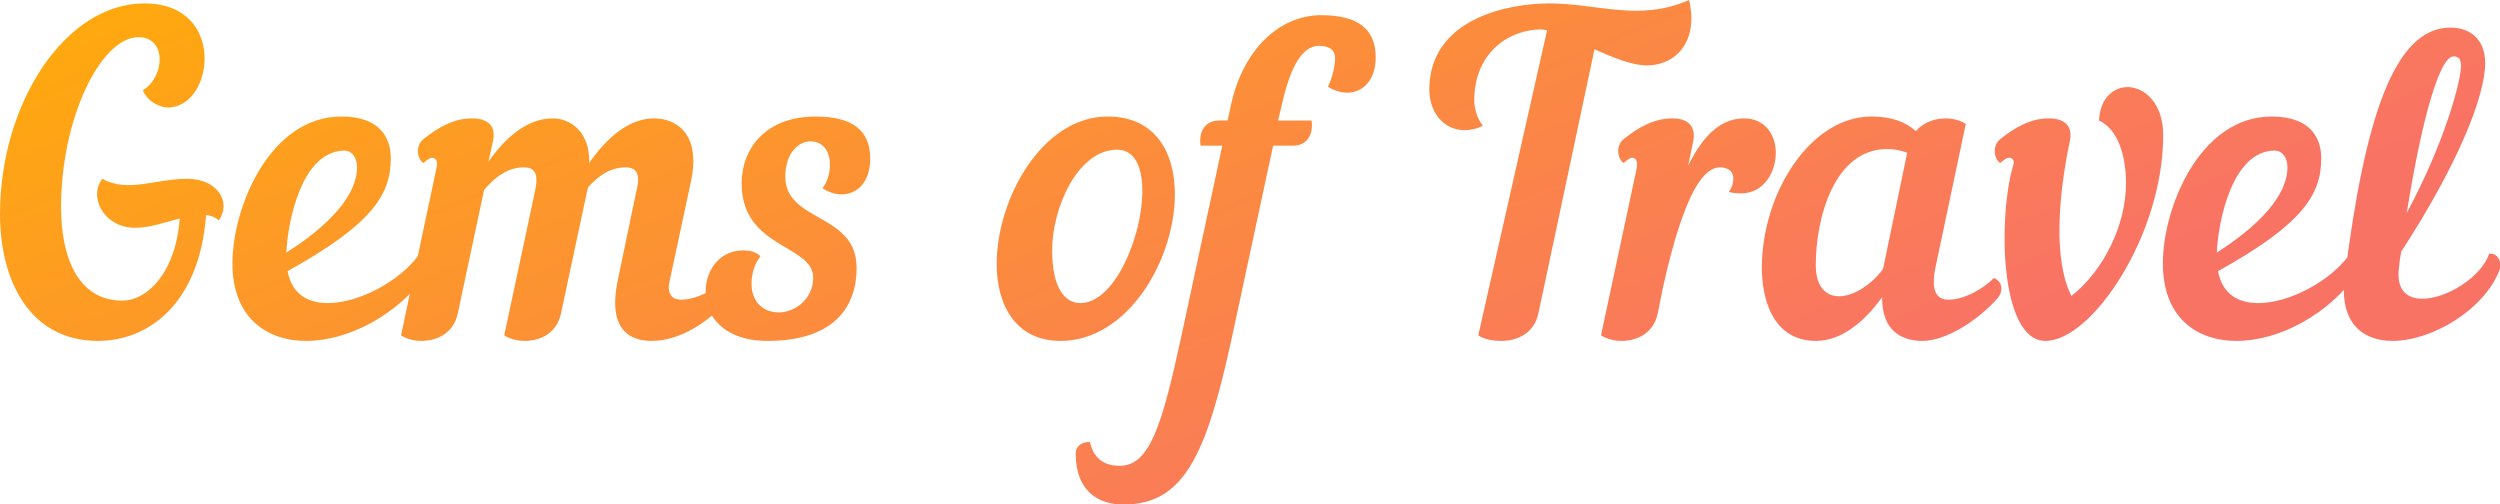 <svg data-v-423bf9ae="" xmlns="http://www.w3.org/2000/svg" viewBox="0 0 297.343 60" class="font"><!----><!----><defs data-v-423bf9ae=""><linearGradient data-v-423bf9ae="" gradientTransform="rotate(25)" id="5d4ba22c-5e4b-4f8b-944f-434decff59ab" x1="0%" y1="0%" x2="100%" y2="0%"><stop data-v-423bf9ae="" offset="0%" style="stop-color: rgb(255, 171, 10); stop-opacity: 1;"></stop><stop data-v-423bf9ae="" offset="100%" style="stop-color: rgb(249, 115, 101); stop-opacity: 1;"></stop></linearGradient></defs><g data-v-423bf9ae="" id="a5923ae7-8388-4188-ad91-4dedf28b479b" fill="url(#5d4ba22c-5e4b-4f8b-944f-434decff59ab)" transform="matrix(3.686,0,0,3.686,-1.29,1.437)"><path d="M3.51 10.61C5.12 10.61 6.78 9.44 7 6.55C7.20 6.57 7.32 6.64 7.41 6.72C7.83 6.13 7.36 5.38 6.40 5.38C5.33 5.38 4.49 5.84 3.65 5.38C3.19 5.98 3.72 6.96 4.70 6.96C5.21 6.96 5.67 6.78 6.15 6.66C6.02 8.41 5.10 9.31 4.30 9.31C2.88 9.31 2.32 7.94 2.32 6.29C2.32 3.43 3.60 0.81 4.82 0.81C5.74 0.81 5.67 2.10 4.96 2.52C5.11 2.91 5.54 3.08 5.77 3.08C7.25 3.08 7.69-0.28 5.01-0.28C2.45-0.28 0.35 2.95 0.35 6.52C0.35 8.68 1.32 10.61 3.51 10.61ZM12.96 4.72C12.96 4.09 12.64 3.37 11.37 3.37C9.06 3.37 7.85 6.29 7.85 8.11C7.85 9.83 8.92 10.61 10.23 10.61C11.59 10.61 13.22 9.77 14.18 8.36C14.34 8.11 14.20 7.81 13.83 7.88C13.23 8.68 11.94 9.39 10.93 9.39C10.29 9.39 9.77 9.11 9.63 8.36C12.33 6.86 12.96 5.91 12.96 4.72ZM11.47 4.47C11.70 4.47 11.87 4.69 11.87 5.01C11.87 5.92 10.95 6.90 9.59 7.76C9.63 6.78 10.08 4.47 11.47 4.47ZM16.25 4.20C16.38 3.67 16.09 3.43 15.58 3.43C14.99 3.43 14.49 3.72 14.01 4.10C13.73 4.33 13.83 4.76 14.01 4.87C14.14 4.76 14.22 4.70 14.29 4.70C14.42 4.70 14.49 4.83 14.43 5.05L13.29 10.43C13.45 10.54 13.69 10.61 13.94 10.61C14.45 10.61 14.98 10.37 15.12 9.73L15.97 5.74C16.35 5.29 16.76 5.01 17.26 5.01C17.72 5.01 17.70 5.39 17.60 5.84L16.62 10.43C16.79 10.54 17.02 10.61 17.28 10.61C17.78 10.61 18.31 10.37 18.45 9.73L19.32 5.66C19.68 5.26 20.06 5.01 20.54 5.01C21 5.01 20.99 5.39 20.87 5.84L20.29 8.62C19.94 10.26 20.68 10.61 21.38 10.61C22.32 10.61 23.25 9.97 23.91 9.23C24.00 9.13 24.04 9.02 24.04 8.92C24.04 8.78 23.95 8.65 23.80 8.58C23.45 8.93 22.85 9.28 22.33 9.28C22.05 9.28 21.87 9.11 21.95 8.71L22.64 5.49C23.00 3.85 22.09 3.43 21.46 3.43C20.65 3.43 19.95 4.03 19.36 4.87C19.40 3.88 18.76 3.43 18.19 3.43C17.39 3.43 16.69 4.00 16.11 4.83ZM25.12 10.61C27.17 10.61 27.99 9.60 27.99 8.25C27.99 6.47 25.69 6.79 25.69 5.31C25.69 4.55 26.12 4.17 26.50 4.17C26.84 4.17 27.13 4.41 27.13 4.93C27.13 5.21 27.03 5.52 26.89 5.68C27.08 5.81 27.27 5.87 27.45 5.88C27.97 5.91 28.43 5.52 28.43 4.73C28.43 3.82 27.86 3.37 26.67 3.37C25.05 3.37 24.28 4.41 24.28 5.53C24.28 7.63 26.59 7.50 26.59 8.57C26.59 9.25 26.01 9.69 25.48 9.69C25.03 9.69 24.60 9.41 24.60 8.76C24.60 8.43 24.71 8.09 24.89 7.88C24.74 7.74 24.56 7.69 24.33 7.69C23.65 7.69 23.24 8.19 23.14 8.76C22.99 9.70 23.62 10.61 25.12 10.61ZM36.09 3.37C33.98 3.37 32.51 6.02 32.51 8.13C32.51 9.45 33.12 10.61 34.57 10.61C36.76 10.61 38.26 7.97 38.26 5.88C38.26 4.51 37.62 3.37 36.09 3.37ZM36.40 4.44C36.97 4.44 37.21 5.01 37.21 5.77C37.21 7.24 36.32 9.39 35.21 9.39C34.72 9.39 34.30 8.92 34.30 7.69C34.30 6.31 35.13 4.44 36.40 4.44ZM42.08 4.31C42.52 4.31 42.74 3.95 42.67 3.50L41.59 3.50L41.69 3.08C41.92 2.03 42.27 1.09 42.91 1.09C43.26 1.09 43.43 1.23 43.43 1.50C43.43 1.69 43.36 2.07 43.20 2.41C43.39 2.53 43.58 2.59 43.76 2.60C44.28 2.63 44.74 2.24 44.74 1.46C44.74 0.55 44.17 0.10 42.98 0.10C41.65 0.10 40.46 1.19 40.07 3.00L39.96 3.50L39.68 3.50C39.24 3.50 39.02 3.86 39.09 4.31L39.79 4.31L38.46 10.50C37.84 13.36 37.44 14.64 36.48 14.64C35.95 14.64 35.63 14.38 35.52 13.87C35.24 13.87 35.06 14.01 35.06 14.25C35.06 15.43 35.76 15.89 36.60 15.89C38.56 15.89 39.28 14.28 40.10 10.50L41.43 4.31ZM47.92 2.86C47.92 1.27 49.08 0.56 50.08 0.56C50.13 0.56 50.20 0.57 50.27 0.59L48.05 10.43C48.20 10.54 48.47 10.61 48.79 10.61C49.31 10.61 49.85 10.37 49.99 9.72L51.80 1.20C52.40 1.47 53.02 1.72 53.48 1.72C54.49 1.72 55.16 0.87 54.85-0.39C53.24 0.32 51.90-0.28 50.34-0.28C49.01-0.28 46.47 0.21 46.47 2.51C46.47 3.18 46.89 3.81 47.61 3.81C47.80 3.81 47.99 3.77 48.20 3.67C48.01 3.44 47.92 3.09 47.92 2.86ZM54.98 4.20C55.09 3.67 54.81 3.43 54.31 3.43C53.72 3.43 53.21 3.72 52.74 4.10C52.46 4.33 52.56 4.76 52.74 4.87C52.86 4.76 52.95 4.70 53.02 4.70C53.14 4.70 53.20 4.83 53.16 5.05L52.01 10.43C52.18 10.54 52.42 10.61 52.67 10.61C53.17 10.61 53.70 10.37 53.84 9.73L54.01 8.88C54.73 5.64 55.38 5.01 55.85 5.01C56.14 5.01 56.28 5.17 56.28 5.36C56.28 5.53 56.22 5.71 56.13 5.80C56.25 5.84 56.41 5.85 56.53 5.85C57.26 5.85 57.65 5.17 57.65 4.54C57.65 3.96 57.30 3.43 56.63 3.43C55.99 3.43 55.38 3.82 54.82 4.96ZM60.73 3.37C58.79 3.37 57.20 5.81 57.20 8.26C57.20 9.16 57.50 10.61 58.95 10.61C59.75 10.61 60.49 10.02 61.08 9.20C61.07 10.30 61.73 10.61 62.38 10.61C63.14 10.61 64.15 9.97 64.81 9.23C64.89 9.13 64.93 9.02 64.93 8.92C64.93 8.78 64.85 8.65 64.69 8.58C64.34 8.93 63.74 9.28 63.22 9.28C62.86 9.28 62.64 9.03 62.80 8.25L63.78 3.61C63.62 3.50 63.38 3.43 63.13 3.43C62.78 3.43 62.41 3.56 62.17 3.84C61.82 3.53 61.36 3.37 60.73 3.37ZM61.11 8.29C60.73 8.81 60.14 9.17 59.70 9.17C59.26 9.17 58.94 8.86 58.94 8.16C58.94 6.64 59.54 4.42 61.24 4.42C61.45 4.42 61.66 4.45 61.89 4.54ZM65.32 4.91C64.82 6.54 64.86 10.61 66.35 10.61C67.86 10.61 70.15 7.18 70.15 3.98C70.15 2.95 69.57 2.44 69.02 2.42C68.56 2.41 68.11 2.77 68.08 3.50C68.67 3.77 68.95 4.59 68.95 5.53C68.95 6.85 68.25 8.32 67.19 9.16C66.60 8.01 66.77 5.92 67.13 4.20C67.26 3.67 66.96 3.43 66.46 3.43C65.87 3.43 65.37 3.72 64.89 4.10C64.61 4.33 64.71 4.76 64.89 4.87C65.02 4.76 65.10 4.70 65.17 4.70C65.30 4.70 65.35 4.80 65.32 4.91ZM75.25 4.72C75.25 4.09 74.93 3.37 73.65 3.37C71.34 3.37 70.14 6.29 70.14 8.11C70.14 9.83 71.20 10.61 72.52 10.61C73.88 10.61 75.50 9.77 76.47 8.36C76.62 8.11 76.48 7.81 76.12 7.88C75.52 8.68 74.23 9.39 73.22 9.39C72.58 9.39 72.06 9.11 71.92 8.36C74.62 6.86 75.25 5.91 75.25 4.72ZM73.75 4.47C73.99 4.47 74.16 4.69 74.16 5.01C74.16 5.92 73.23 6.90 71.88 7.76C71.92 6.78 72.37 4.47 73.75 4.47ZM81.00 8.33C81.10 8.06 80.93 7.76 80.67 7.80C80.40 8.57 79.28 9.25 78.51 9.25C78.02 9.25 77.66 8.97 77.76 8.25C77.77 8.08 77.80 7.90 77.83 7.73C79.63 4.97 80.54 2.73 80.54 1.64C80.54 0.91 80.08 0.50 79.42 0.50C77.59 0.50 76.65 3.47 76.01 8.54C75.82 10.01 76.57 10.61 77.55 10.61C78.83 10.61 80.51 9.60 81.00 8.33ZM79.52 1.43C79.67 1.43 79.76 1.50 79.76 1.74C79.76 2.21 79.24 4.20 78.01 6.48C78.48 3.53 79.06 1.43 79.52 1.43Z"></path></g><!----><!----></svg>